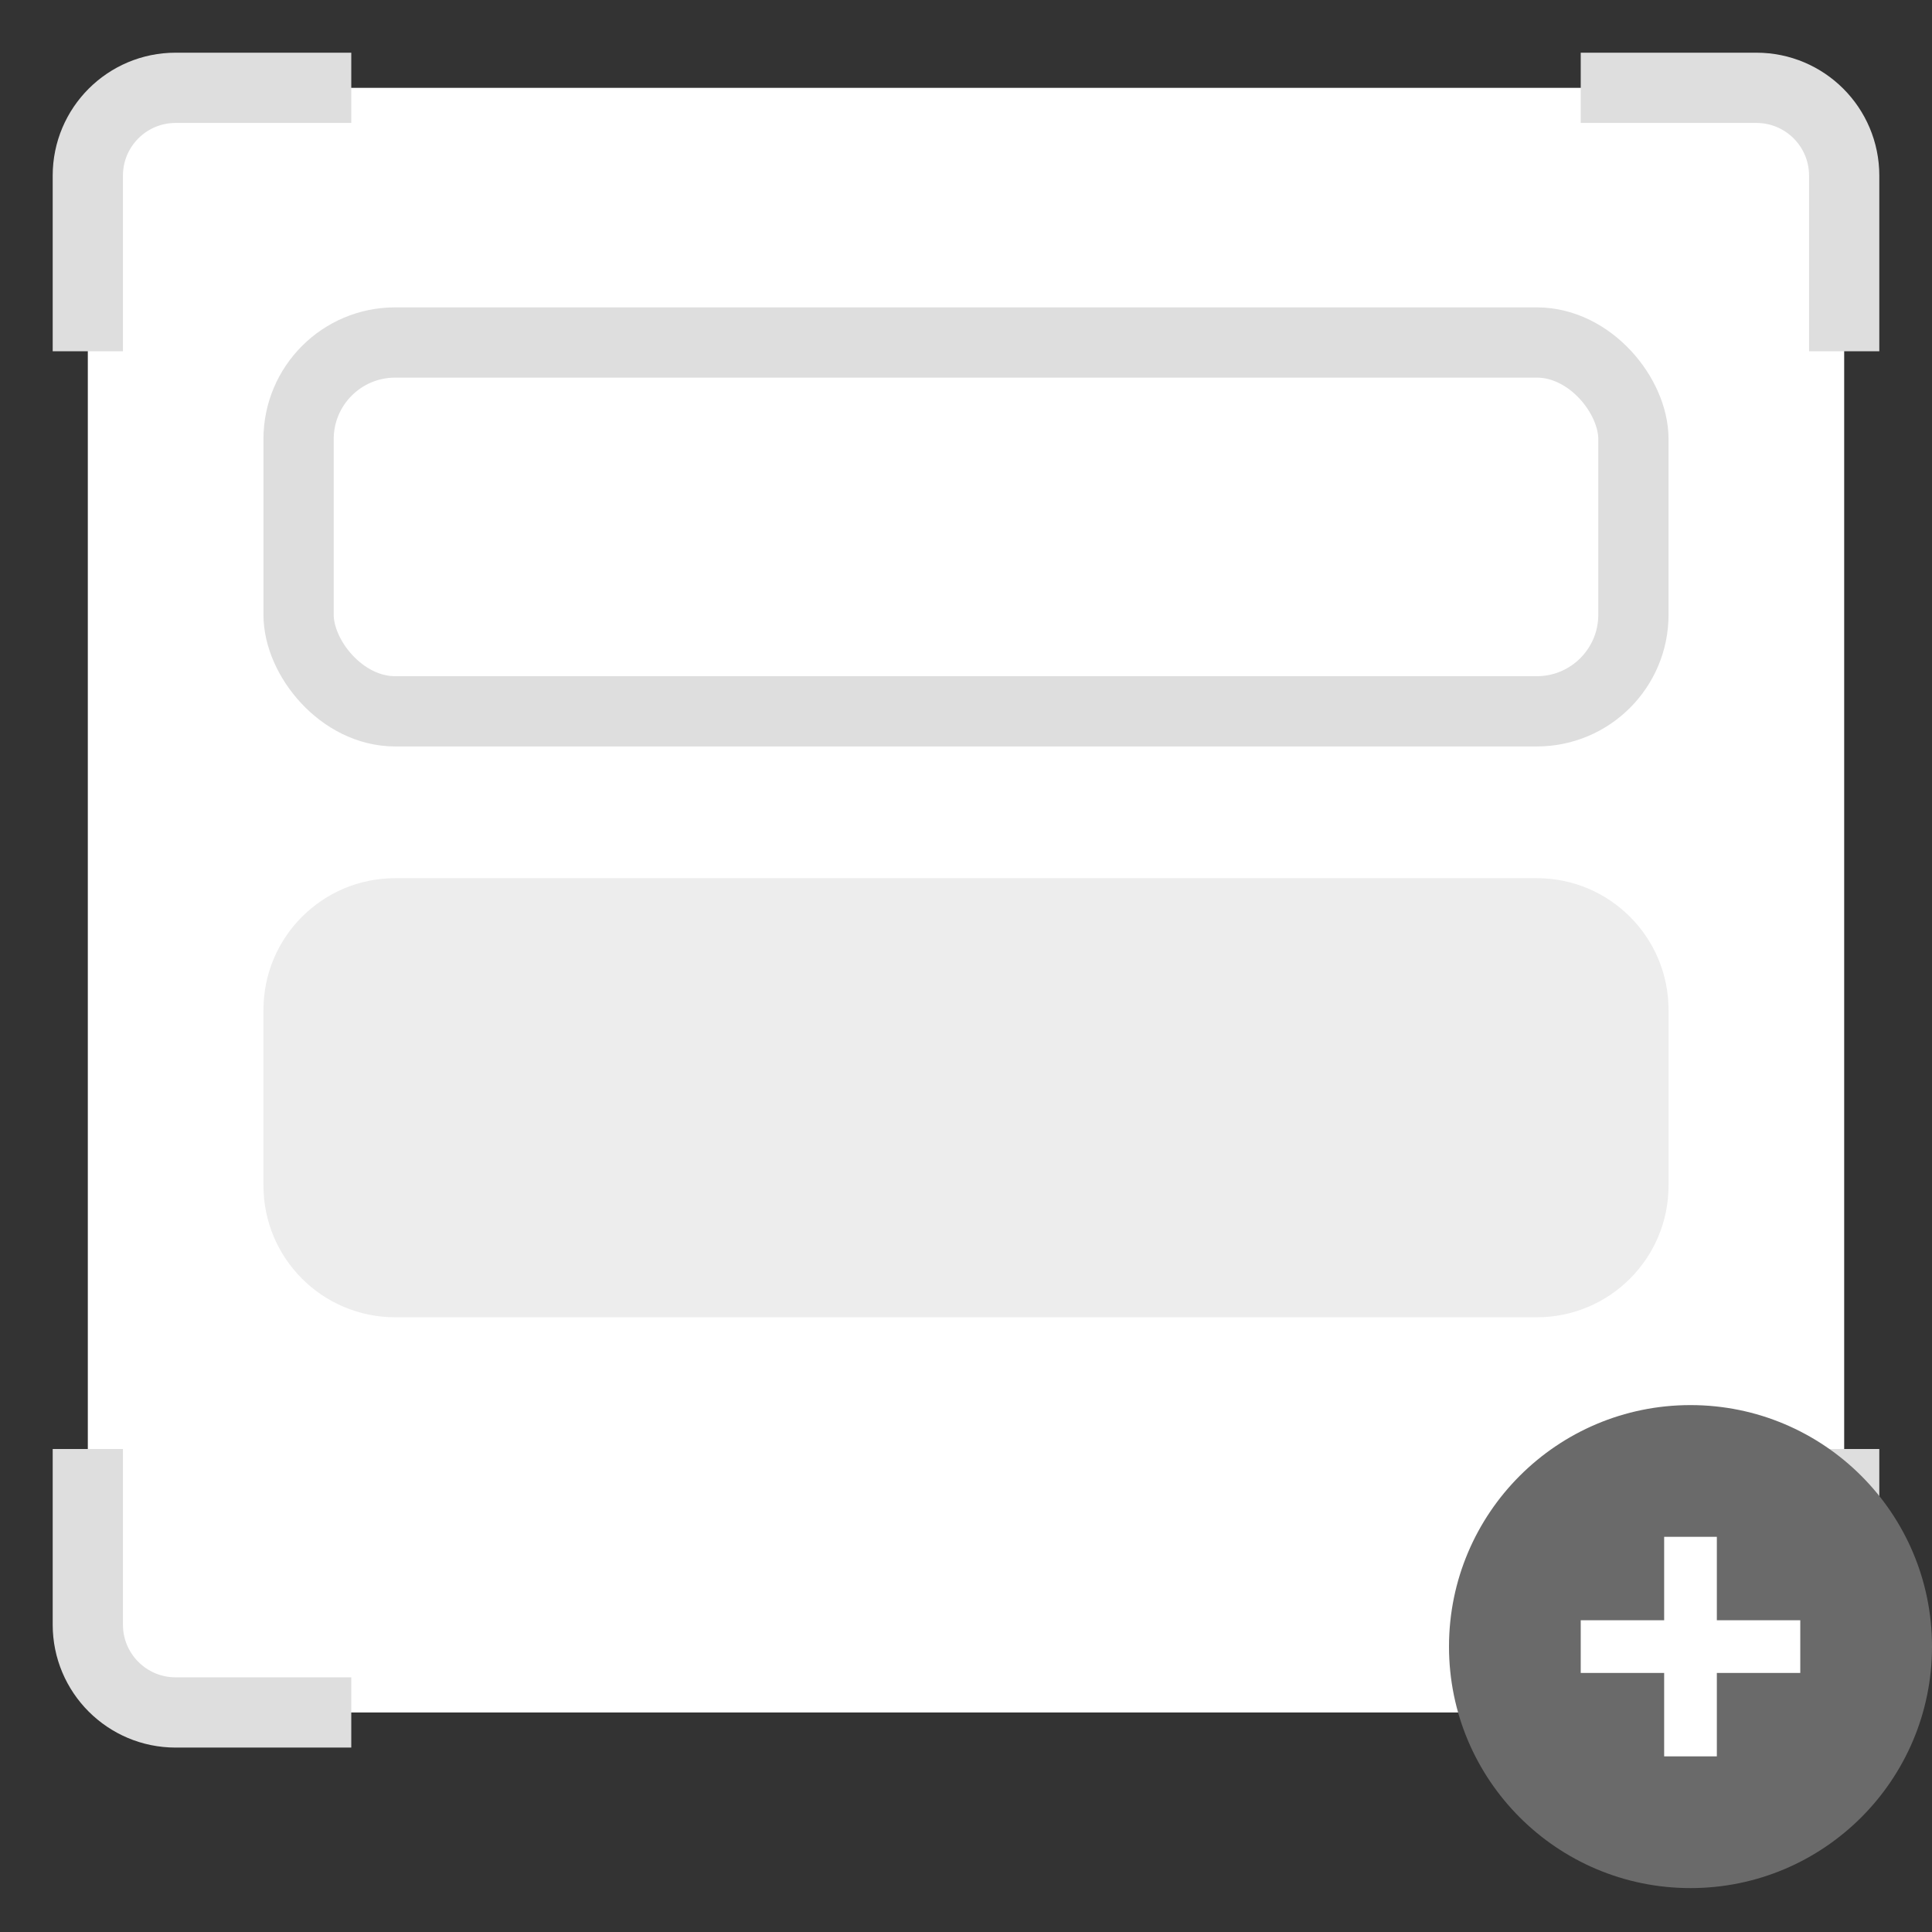 <svg width="44" height="44" viewBox="0 0 44 44" fill="none" xmlns="http://www.w3.org/2000/svg">
<rect x="0" y="0" width="44" height="44" fill="#333333" stroke="none"/>
<rect x="2" y="2" width="40" height="37" rx="2" fill="white"/>
<path d="M8 2H4C2.895 2 2 2.895 2 4V8" stroke="#DEDEDE" stroke-width="1.6"/>
<path d="M36 39L40 39C41.105 39 42 38.105 42 37L42 33" stroke="#DEDEDE" stroke-width="1.6"/>
<path d="M42 8L42 4C42 2.895 41.105 2 40 2L36 2" stroke="#DEDEDE" stroke-width="1.6"/>
<path d="M2 33L2 37C2 38.105 2.895 39 4 39L8 39" stroke="#DEDEDE" stroke-width="1.6"/>
<rect x="6.8" y="7.8" width="30.4" height="8.4" rx="2.2" fill="white" stroke="#DEDEDE" stroke-width="1.6"/>
<path d="M6 23L6 27C6 28.657 7.343 30 9 30L35 30C36.657 30 38 28.657 38 27L38 23C38 21.343 36.657 20 35 20L9 20C7.343 20 6 21.343 6 23Z" fill="#EDEDED"/>
<circle cx="38.5" cy="37.5" r="5.5" fill="#6A6A6A"/>
<path d="M36 37.5H41M38.5 35V40" stroke="white" stroke-width="1.2"/>
</svg>
